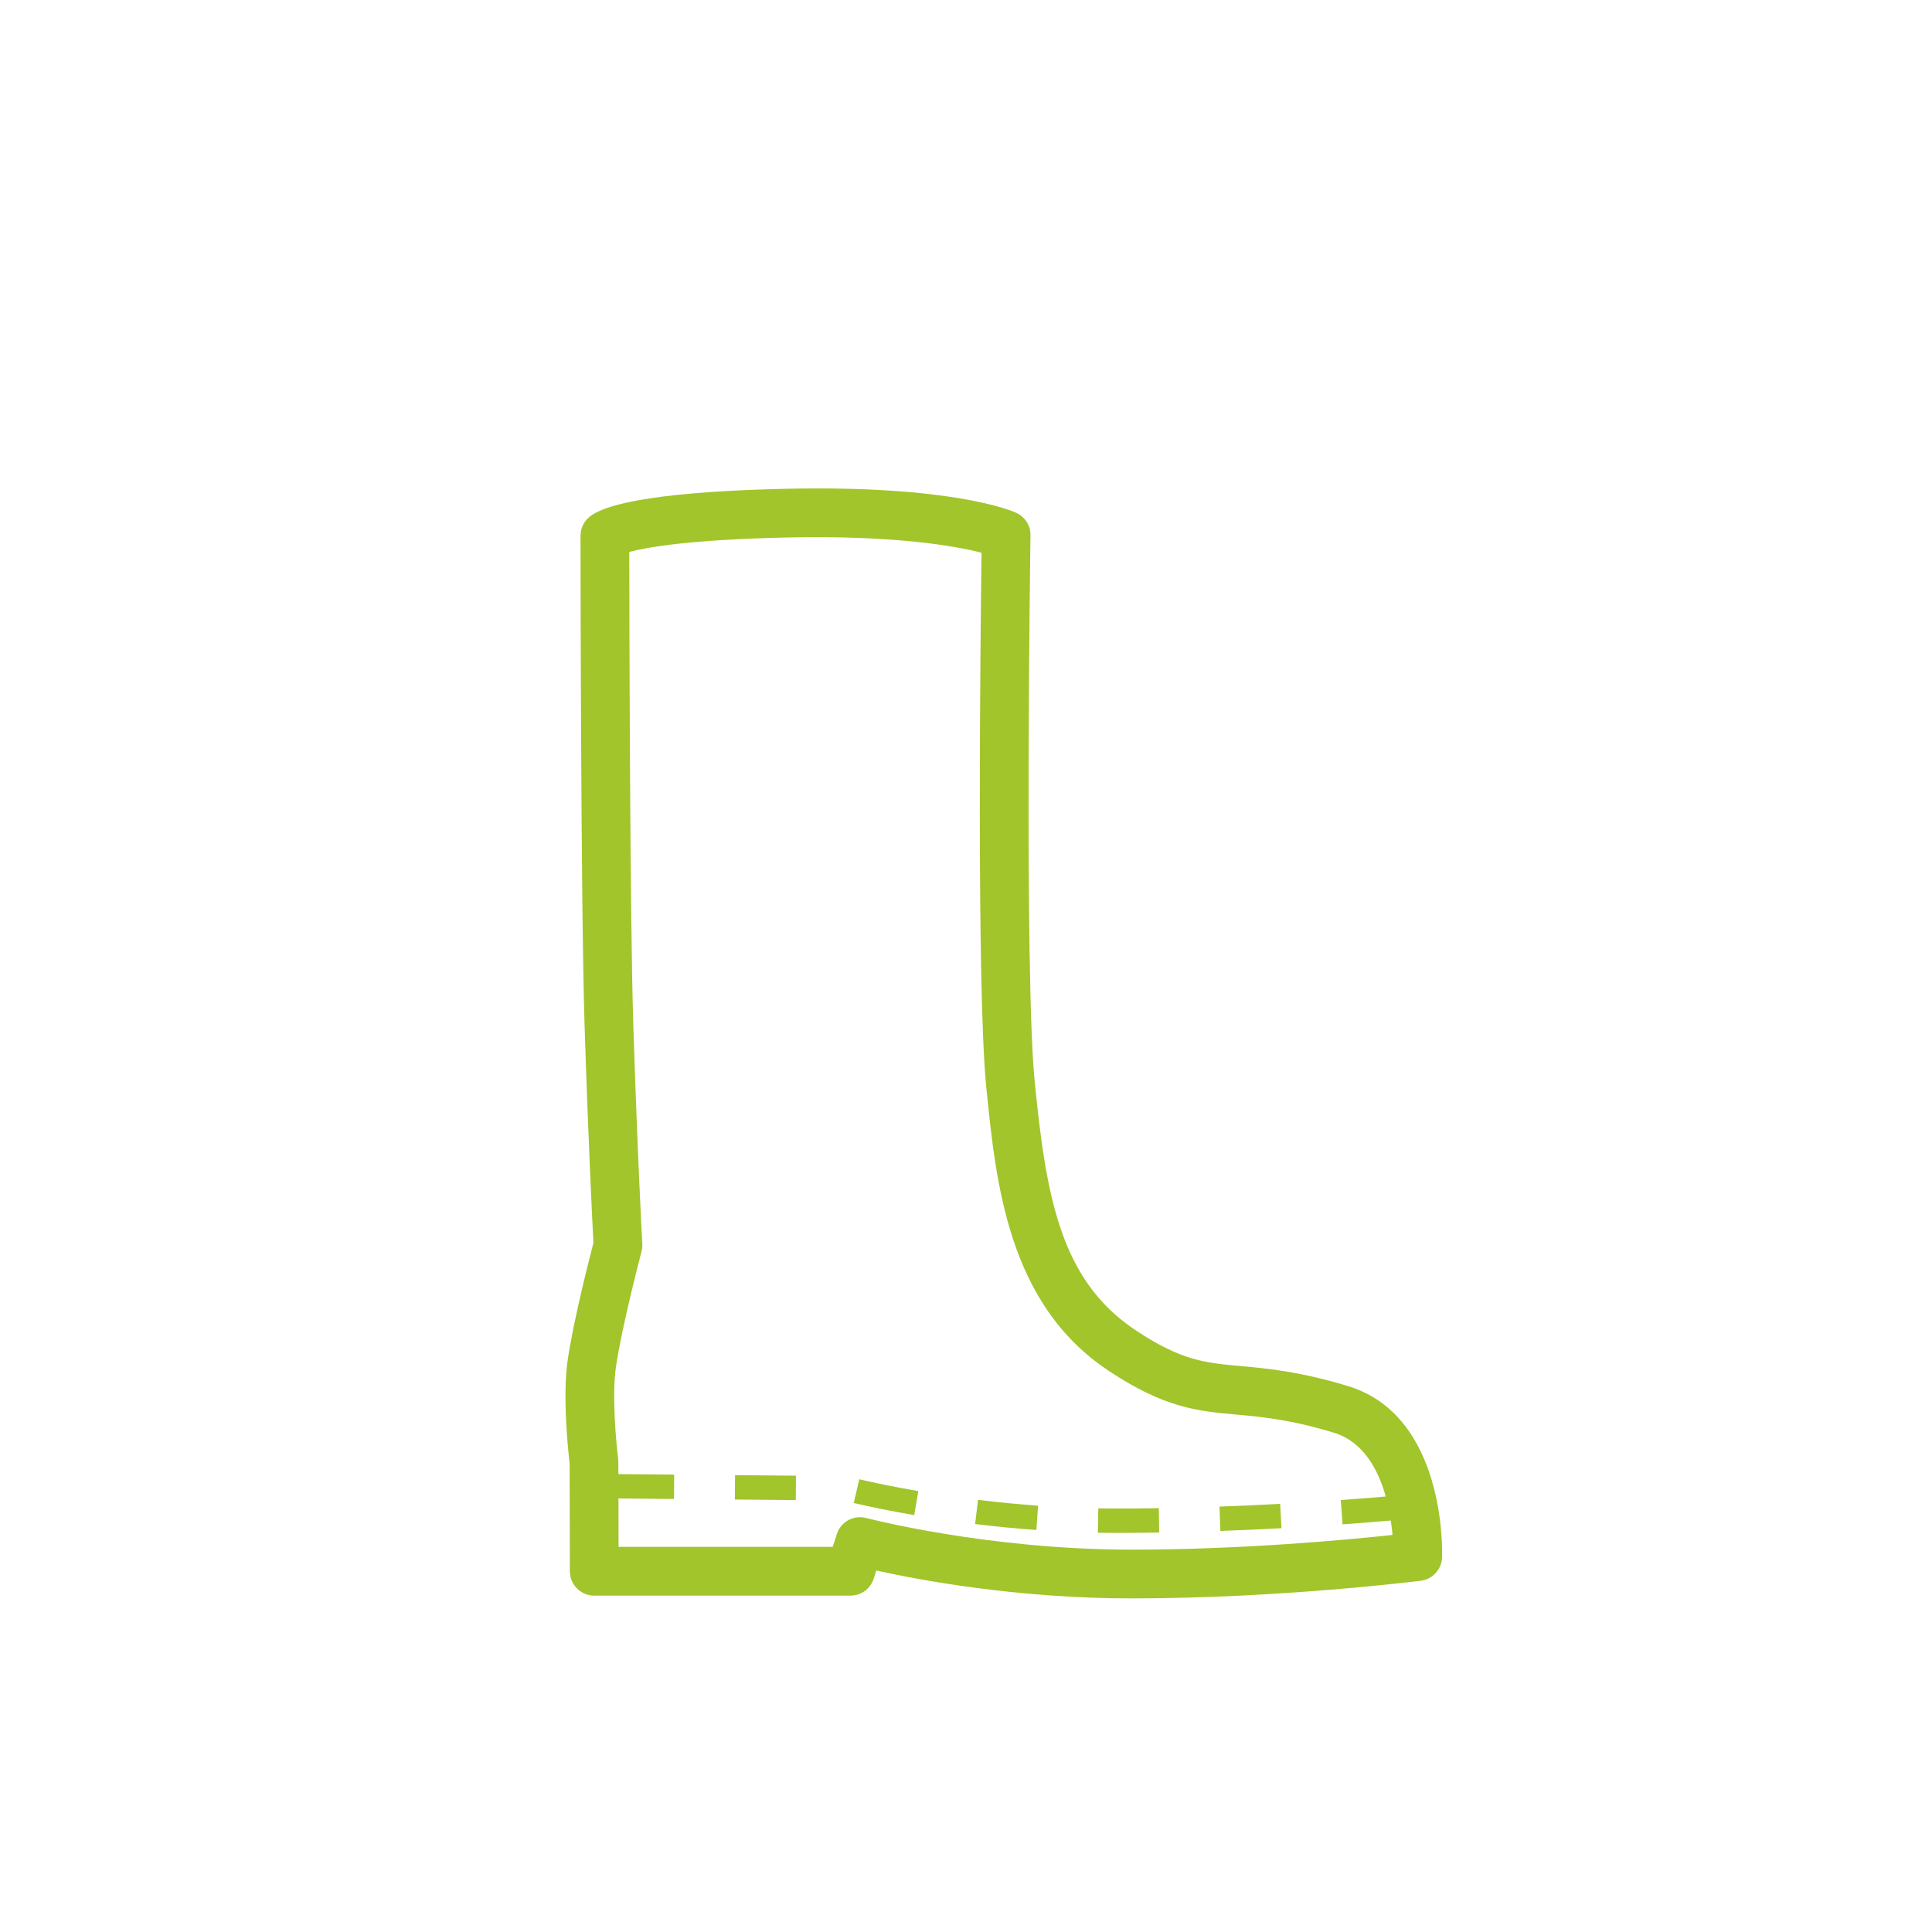 <?xml version="1.0" encoding="utf-8"?>
<!-- Generator: Adobe Illustrator 16.0.3, SVG Export Plug-In . SVG Version: 6.00 Build 0)  -->
<!DOCTYPE svg PUBLIC "-//W3C//DTD SVG 1.1//EN" "http://www.w3.org/Graphics/SVG/1.1/DTD/svg11.dtd">
<svg version="1.1" id="Vrstva_1" xmlns="http://www.w3.org/2000/svg" xmlns:xlink="http://www.w3.org/1999/xlink" x="0px" y="0px"
	 width="180px" height="180px" viewBox="0 0 180 180" enable-background="new 0 0 180 180" xml:space="preserve">
<g>
	<path fill="#A1C52B" d="M125.582,129.136c-4.514-1.368-7.557-1.644-10.002-1.863c-3.324-0.301-5.52-0.5-9.816-3.364
		c-7.01-4.674-8.302-12.529-9.361-23.117C95.418,90.927,96,50.282,96.007,49.873c0.014-0.911-0.521-1.741-1.354-2.109
		c-0.559-0.248-6.192-2.566-21.485-2.223c-7.342,0.163-16.502,0.78-18.445,2.791c-0.409,0.423-0.638,0.99-0.638,1.579
		c0,0.343,0.019,34.413,0.383,45.765c0.349,10.909,0.732,18.429,0.821,20.115c-0.387,1.486-1.865,7.279-2.399,10.922
		c-0.507,3.466,0.068,8.688,0.18,9.637l0.024,10.045c0.004,1.252,1.02,2.266,2.27,2.266h23.872c0.985,0,1.859-0.638,2.161-1.576
		l0.246-0.764c3.966,0.878,13.086,2.598,23.776,2.598c13.908,0,26.826-1.629,26.953-1.645c1.104-0.141,1.941-1.059,1.982-2.169
		C134.373,144.566,134.73,131.91,125.582,129.136z M105.42,144.377c-13.439,0-24.602-2.919-24.713-2.946
		c-0.194-0.052-0.391-0.077-0.583-0.077c-0.962,0-1.851,0.616-2.159,1.575l-0.383,1.188H57.63l-0.011-4.509l5.174,0.047l0.02-2.27
		l-5.201-0.046l-0.002-1.137c0-0.091-0.006-0.185-0.018-0.277c-0.188-1.496-0.591-5.952-0.209-8.556
		c0.565-3.862,2.368-10.702,2.386-10.77c0.061-0.23,0.084-0.469,0.072-0.706c-0.005-0.078-0.442-8.047-0.836-20.366
		c-0.317-9.909-0.37-37.344-0.377-44.104c1.602-0.43,5.573-1.146,14.641-1.346c10.186-0.219,15.808,0.807,18.177,1.419
		c-0.104,7.943-0.465,40.682,0.439,49.747c0.902,9.008,2.023,20.214,11.361,26.441c5.258,3.507,8.348,3.785,11.926,4.108
		c2.355,0.212,5.027,0.453,9.092,1.687c2.752,0.834,4.139,3.436,4.842,5.948c-0.979,0.084-2.406,0.201-4.186,0.328l0.16,2.264
		c1.975-0.14,3.516-0.267,4.498-0.355c0.072,0.482,0.125,0.937,0.16,1.342C125.604,143.452,115.799,144.377,105.42,144.377z"/>
	
		<rect x="68.479" y="137.452" transform="matrix(1 0.009 -0.009 1 1.243 -0.633)" fill="#A1C52B" width="5.676" height="2.271"/>
	<path fill="#A1C52B" d="M79.541,140.032c1.192,0.278,3.139,0.699,5.633,1.127l0.386-2.235c-2.44-0.421-4.34-0.831-5.504-1.101
		L79.541,140.032z"/>
	<path fill="#A1C52B" d="M113.619,140.365l0.08,2.268c2.014-0.071,3.928-0.161,5.695-0.255l-0.125-2.269
		C117.516,140.205,115.617,140.293,113.619,140.365z"/>
	<path fill="#A1C52B" d="M90.849,141.992c1.911,0.233,3.833,0.418,5.707,0.552l0.16-2.263c-1.835-0.133-3.718-0.313-5.595-0.543
		L90.849,141.992z"/>
	<path fill="#A1C52B" d="M102.326,140.53l-0.041,2.271c0.567,0.01,1.14,0.016,1.715,0.016c1.348,0,2.686-0.013,4-0.033l-0.035-2.27
		C106.11,140.543,104.191,140.563,102.326,140.53z"/>
</g>
</svg>
